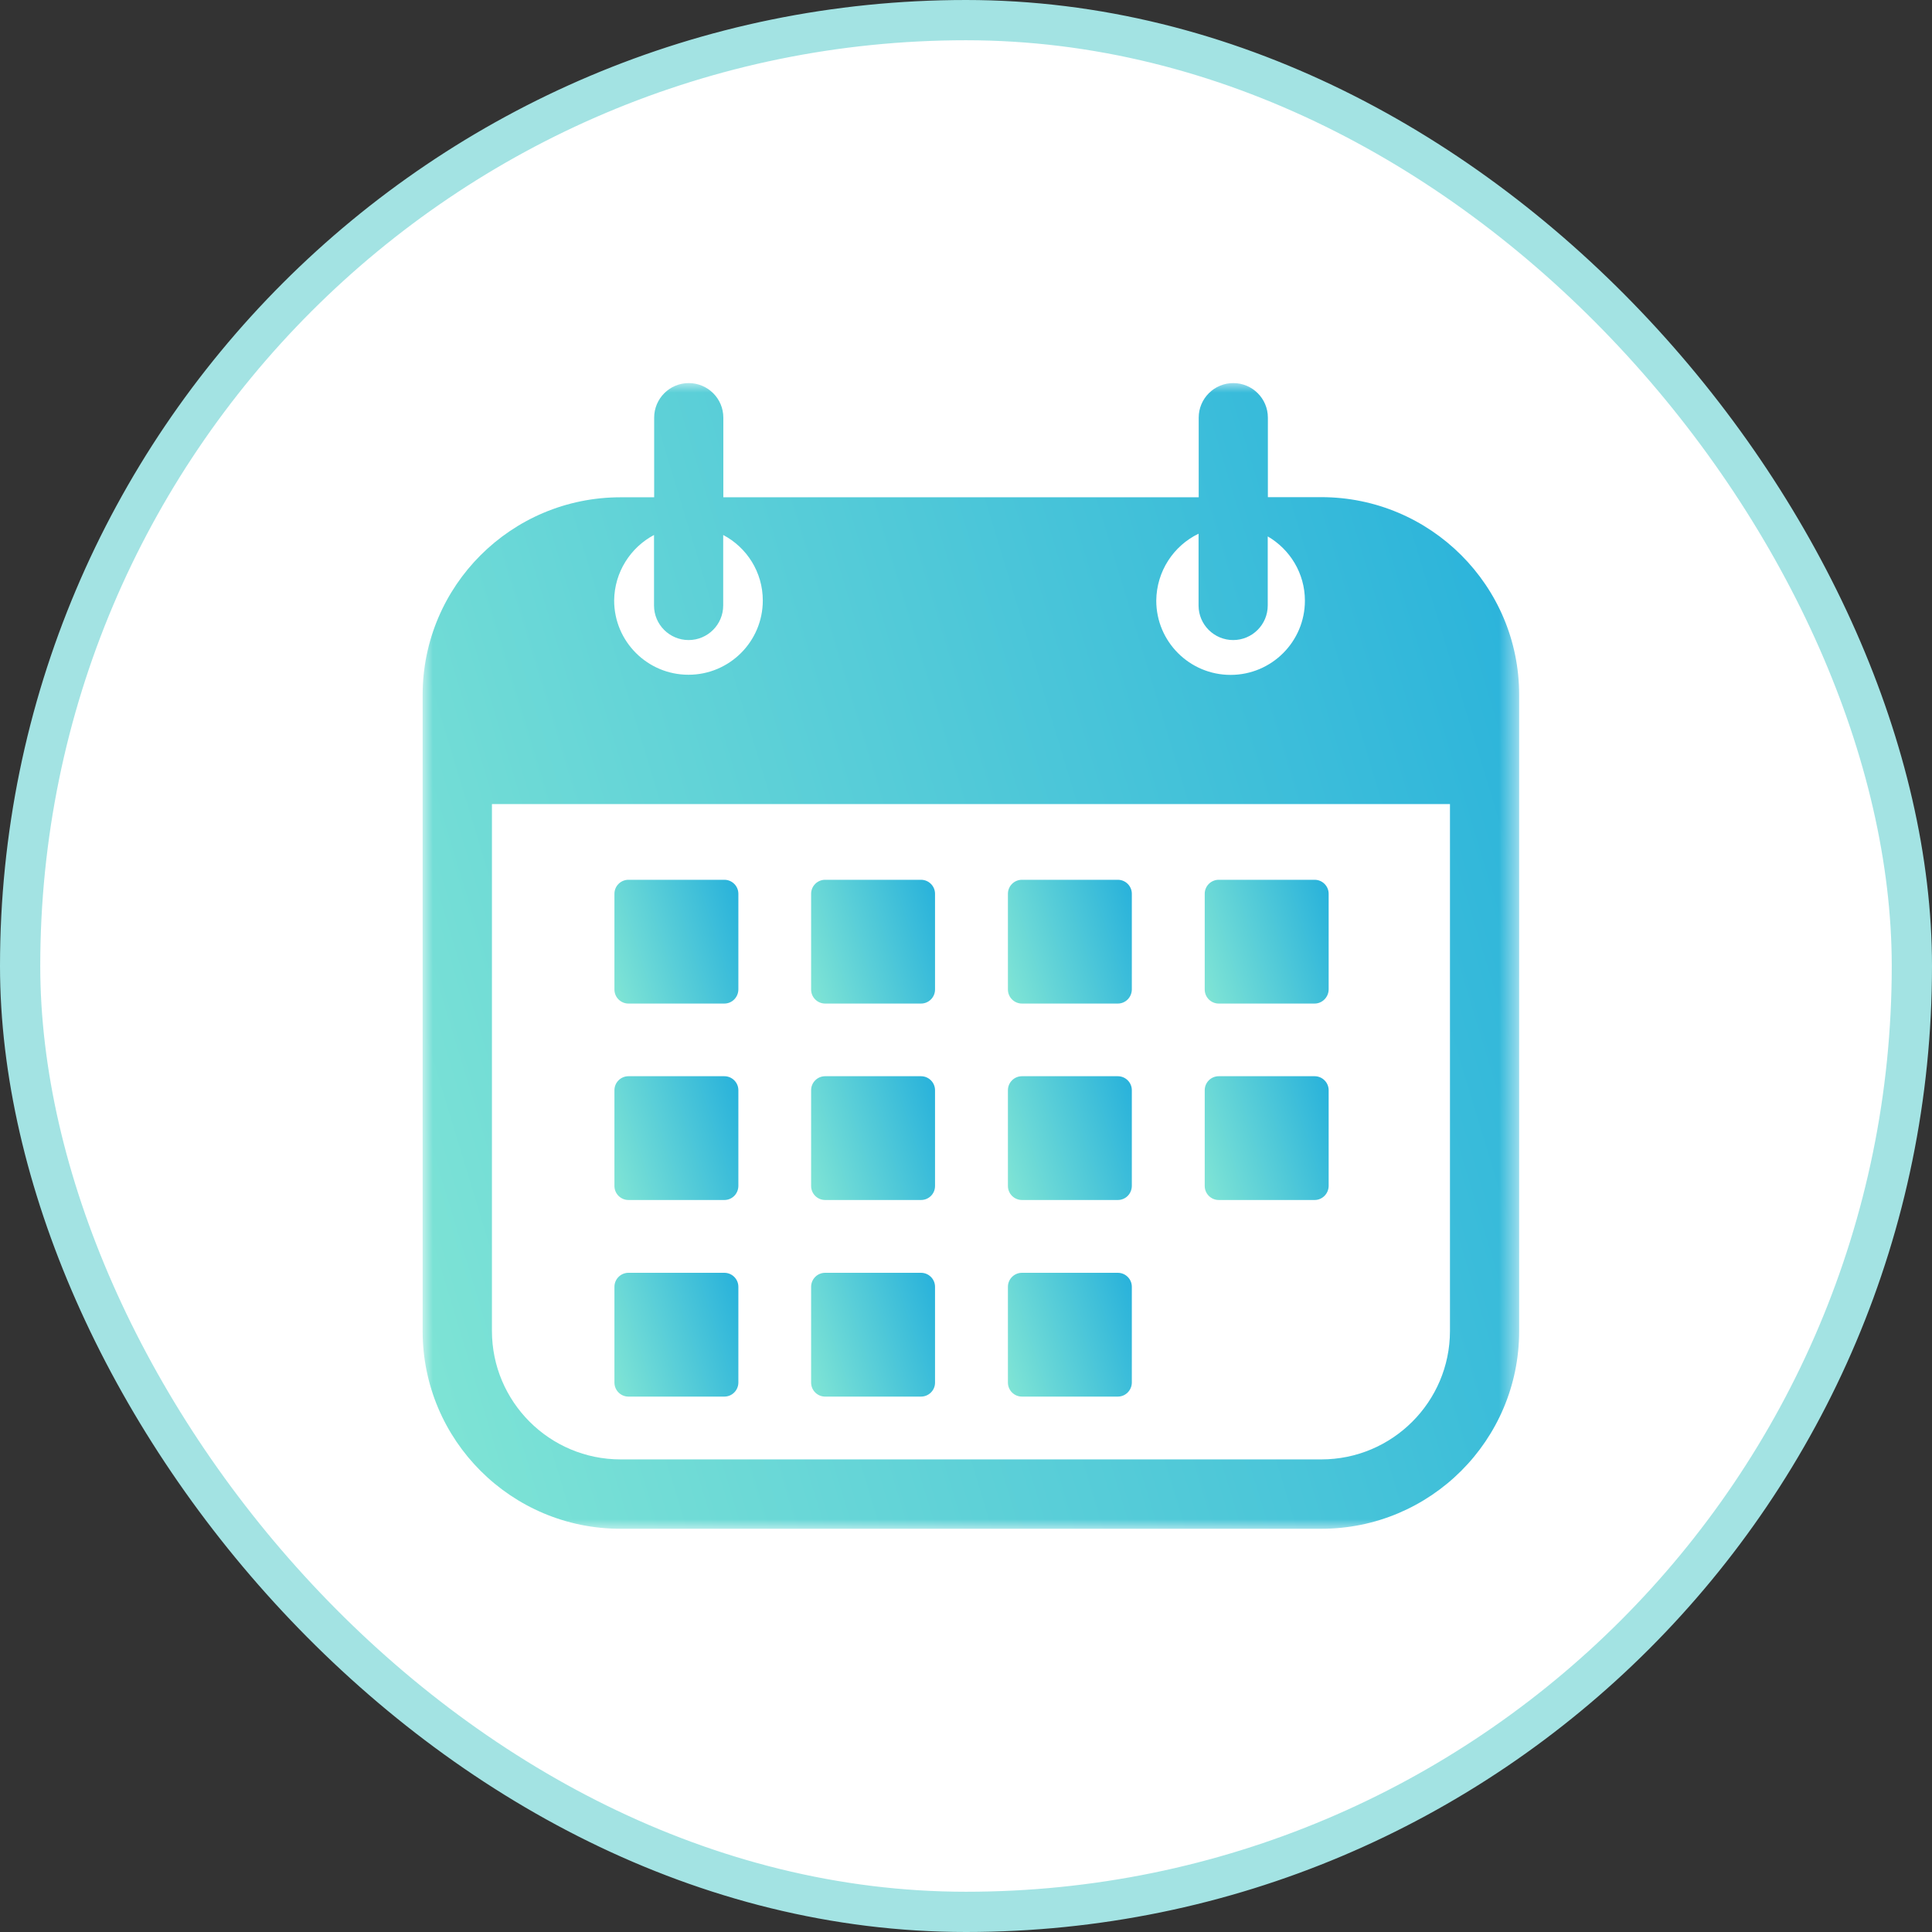<?xml version="1.0" encoding="utf-8"?>
<svg xmlns="http://www.w3.org/2000/svg" width="96" height="96" viewBox="0 0 96 96" fill="none">
<rect x="0" y="0" width="96" height="96" fill="#333333" stroke="none"/>
<rect x="1" y="1" width="94" height="94" rx="47" fill="white" stroke="#A3E3E3" stroke-width="2"/>
<mask id="mask0_4871_2545" style="mask-type:luminance" maskUnits="userSpaceOnUse" x="21" y="19" width="55" height="57">
<path d="M21 19H75.493V76H21V19Z" fill="white"/>
</mask>
<g mask="url(#mask0_4871_2545)">
<path d="M65.649 24.703H63V20.752C63 19.801 62.227 19.035 61.282 19.035C60.33 19.035 59.563 19.808 59.563 20.752V24.71H35.942V20.752C35.942 19.801 35.168 19.035 34.223 19.035C33.272 19.035 32.505 19.808 32.505 20.752V24.71H30.836C25.403 24.71 21 29.108 21 34.535V66.14C21 71.567 25.403 75.965 30.836 75.965H65.649C71.082 75.965 75.486 71.567 75.486 66.14V34.535C75.493 29.108 71.082 24.703 65.649 24.703ZM59.556 26.519V30.088C59.556 31.038 60.33 31.804 61.275 31.804C62.227 31.804 62.993 31.031 62.993 30.088V26.654C64.094 27.293 64.84 28.484 64.84 29.846C64.84 31.883 63.185 33.535 61.147 33.535C59.109 33.535 57.454 31.883 57.454 29.846C57.468 28.378 58.32 27.115 59.556 26.519ZM32.498 26.583V30.088C32.498 31.038 33.272 31.804 34.216 31.804C35.168 31.804 35.935 31.031 35.935 30.088V26.583C37.107 27.2 37.903 28.427 37.903 29.84C37.903 31.875 36.248 33.528 34.21 33.528C32.171 33.528 30.517 31.875 30.517 29.84C30.53 28.427 31.333 27.2 32.498 26.583ZM72.048 66.132C72.048 69.659 69.179 72.517 65.656 72.517H30.836C27.306 72.517 24.444 69.652 24.444 66.132V39.955H72.048V66.132Z" fill="url(#paint0_linear_4871_2545)"/>
</g>
<path d="M35.993 49.866H31.227C30.844 49.866 30.531 49.554 30.531 49.171V44.411C30.531 44.028 30.844 43.716 31.227 43.716H35.993C36.377 43.716 36.689 44.028 36.689 44.411V49.171C36.682 49.554 36.377 49.866 35.993 49.866Z" fill="url(#paint1_linear_4871_2545)"/>
<path d="M35.993 59.627H31.227C30.844 59.627 30.531 59.315 30.531 58.932V54.172C30.531 53.789 30.844 53.477 31.227 53.477H35.993C36.377 53.477 36.689 53.789 36.689 54.172V58.932C36.682 59.322 36.377 59.627 35.993 59.627Z" fill="url(#paint2_linear_4871_2545)"/>
<path d="M35.993 69.396H31.227C30.844 69.396 30.531 69.084 30.531 68.7V63.941C30.531 63.557 30.844 63.245 31.227 63.245H35.993C36.377 63.245 36.689 63.557 36.689 63.941V68.708C36.682 69.084 36.377 69.396 35.993 69.396Z" fill="url(#paint3_linear_4871_2545)"/>
<path d="M45.765 49.866H40.999C40.616 49.866 40.304 49.554 40.304 49.171V44.411C40.304 44.028 40.616 43.716 40.999 43.716H45.765C46.148 43.716 46.461 44.028 46.461 44.411V49.171C46.461 49.554 46.148 49.866 45.765 49.866Z" fill="url(#paint4_linear_4871_2545)"/>
<path d="M45.765 59.627H40.999C40.616 59.627 40.304 59.315 40.304 58.932V54.172C40.304 53.789 40.616 53.477 40.999 53.477H45.765C46.148 53.477 46.461 53.789 46.461 54.172V58.932C46.461 59.322 46.148 59.627 45.765 59.627Z" fill="url(#paint5_linear_4871_2545)"/>
<path d="M45.765 69.396H40.999C40.616 69.396 40.304 69.084 40.304 68.7V63.941C40.304 63.557 40.616 63.245 40.999 63.245H45.765C46.148 63.245 46.461 63.557 46.461 63.941V68.708C46.461 69.084 46.148 69.396 45.765 69.396Z" fill="url(#paint6_linear_4871_2545)"/>
<path d="M55.544 49.866H50.779C50.396 49.866 50.083 49.554 50.083 49.171V44.411C50.083 44.028 50.396 43.716 50.779 43.716H55.544C55.928 43.716 56.24 44.028 56.24 44.411V49.171C56.233 49.554 55.928 49.866 55.544 49.866Z" fill="url(#paint7_linear_4871_2545)"/>
<path d="M55.544 59.627H50.779C50.396 59.627 50.083 59.315 50.083 58.932V54.172C50.083 53.789 50.396 53.477 50.779 53.477H55.544C55.928 53.477 56.24 53.789 56.24 54.172V58.932C56.233 59.322 55.928 59.627 55.544 59.627Z" fill="url(#paint8_linear_4871_2545)"/>
<path d="M55.544 69.396H50.779C50.396 69.396 50.083 69.084 50.083 68.7V63.941C50.083 63.557 50.396 63.245 50.779 63.245H55.544C55.928 63.245 56.24 63.557 56.24 63.941V68.708C56.233 69.084 55.928 69.396 55.544 69.396Z" fill="url(#paint9_linear_4871_2545)"/>
<path d="M65.324 49.866H60.558C60.174 49.866 59.862 49.554 59.862 49.171V44.411C59.862 44.028 60.174 43.716 60.558 43.716H65.324C65.707 43.716 66.02 44.028 66.02 44.411V49.171C66.012 49.554 65.7 49.866 65.324 49.866Z" fill="url(#paint10_linear_4871_2545)"/>
<path d="M65.324 59.627H60.558C60.174 59.627 59.862 59.315 59.862 58.932V54.172C59.862 53.789 60.174 53.477 60.558 53.477H65.324C65.707 53.477 66.02 53.789 66.02 54.172V58.932C66.012 59.322 65.7 59.627 65.324 59.627Z" fill="url(#paint11_linear_4871_2545)"/>
<defs>
<linearGradient id="paint0_linear_4871_2545" x1="75.486" y1="19.035" x2="9.785" y2="38.931" gradientUnits="userSpaceOnUse">
<stop stop-color="#27B1DB"/>
<stop offset="1" stop-color="#81E5D5"/>
</linearGradient>
<linearGradient id="paint1_linear_4871_2545" x1="36.689" y1="43.716" x2="29.322" y2="46.049" gradientUnits="userSpaceOnUse">
<stop stop-color="#27B1DB"/>
<stop offset="1" stop-color="#81E5D5"/>
</linearGradient>
<linearGradient id="paint2_linear_4871_2545" x1="36.689" y1="53.477" x2="29.322" y2="55.81" gradientUnits="userSpaceOnUse">
<stop stop-color="#27B1DB"/>
<stop offset="1" stop-color="#81E5D5"/>
</linearGradient>
<linearGradient id="paint3_linear_4871_2545" x1="36.689" y1="63.245" x2="29.322" y2="65.579" gradientUnits="userSpaceOnUse">
<stop stop-color="#27B1DB"/>
<stop offset="1" stop-color="#81E5D5"/>
</linearGradient>
<linearGradient id="paint4_linear_4871_2545" x1="46.461" y1="43.716" x2="39.095" y2="46.049" gradientUnits="userSpaceOnUse">
<stop stop-color="#27B1DB"/>
<stop offset="1" stop-color="#81E5D5"/>
</linearGradient>
<linearGradient id="paint5_linear_4871_2545" x1="46.461" y1="53.477" x2="39.095" y2="55.81" gradientUnits="userSpaceOnUse">
<stop stop-color="#27B1DB"/>
<stop offset="1" stop-color="#81E5D5"/>
</linearGradient>
<linearGradient id="paint6_linear_4871_2545" x1="46.461" y1="63.245" x2="39.095" y2="65.579" gradientUnits="userSpaceOnUse">
<stop stop-color="#27B1DB"/>
<stop offset="1" stop-color="#81E5D5"/>
</linearGradient>
<linearGradient id="paint7_linear_4871_2545" x1="56.24" y1="43.716" x2="48.874" y2="46.049" gradientUnits="userSpaceOnUse">
<stop stop-color="#27B1DB"/>
<stop offset="1" stop-color="#81E5D5"/>
</linearGradient>
<linearGradient id="paint8_linear_4871_2545" x1="56.24" y1="53.477" x2="48.874" y2="55.81" gradientUnits="userSpaceOnUse">
<stop stop-color="#27B1DB"/>
<stop offset="1" stop-color="#81E5D5"/>
</linearGradient>
<linearGradient id="paint9_linear_4871_2545" x1="56.24" y1="63.245" x2="48.874" y2="65.579" gradientUnits="userSpaceOnUse">
<stop stop-color="#27B1DB"/>
<stop offset="1" stop-color="#81E5D5"/>
</linearGradient>
<linearGradient id="paint10_linear_4871_2545" x1="66.02" y1="43.716" x2="58.653" y2="46.049" gradientUnits="userSpaceOnUse">
<stop stop-color="#27B1DB"/>
<stop offset="1" stop-color="#81E5D5"/>
</linearGradient>
<linearGradient id="paint11_linear_4871_2545" x1="66.02" y1="53.477" x2="58.653" y2="55.81" gradientUnits="userSpaceOnUse">
<stop stop-color="#27B1DB"/>
<stop offset="1" stop-color="#81E5D5"/>
</linearGradient>
</defs>
</svg>